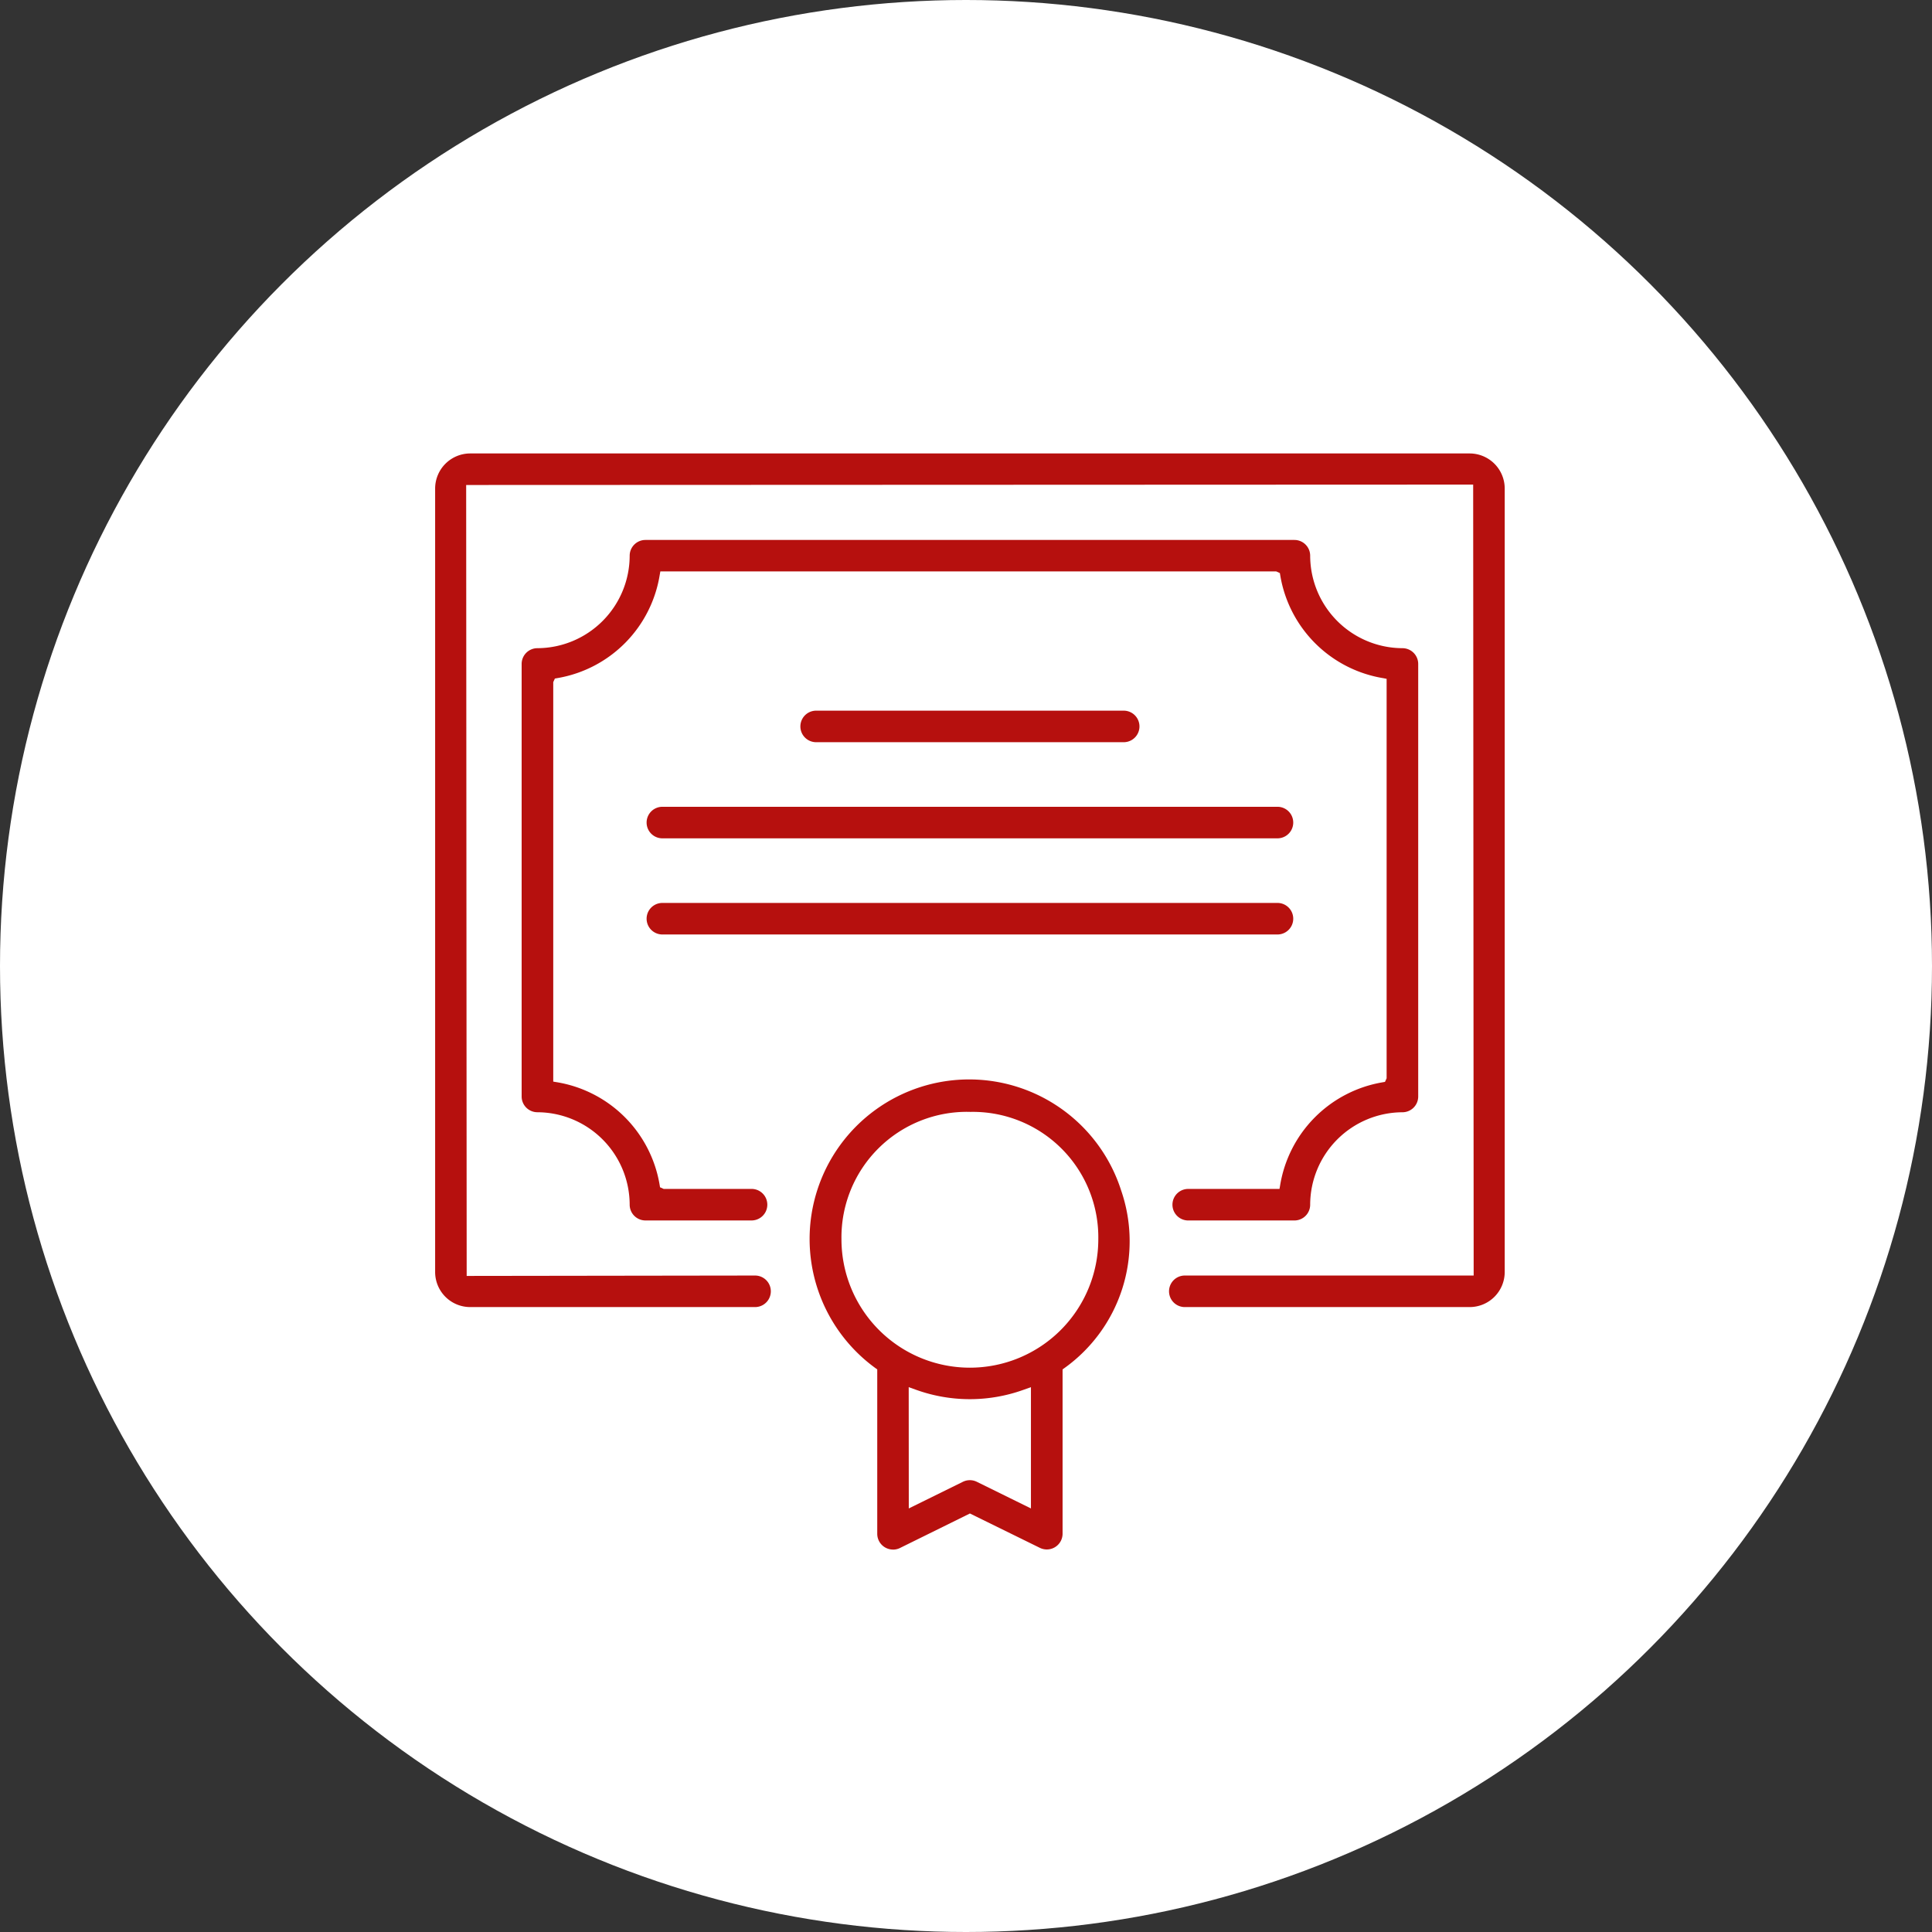 <svg xmlns="http://www.w3.org/2000/svg" xmlns:xlink="http://www.w3.org/1999/xlink" width="98" height="98" viewBox="0 0 98 98"><rect x="0" y="0" width="98" height="98" fill="#333333" stroke="none"/><defs><clipPath id="a"><rect width="54.255" height="55.603" transform="translate(0 0)" fill="none"/></clipPath></defs><g transform="translate(-9 -9)"><circle cx="49" cy="49" r="49" transform="translate(9 9)" fill="#fff"/><g transform="translate(31.072 32.001)"><g clip-path="url(#a)"><path d="M1.774,43.3A1.779,1.779,0,0,1,0,41.52V1.776A1.782,1.782,0,0,1,1.774,0H52.48a1.781,1.781,0,0,1,1.774,1.776V41.52A1.779,1.779,0,0,1,52.48,43.3H38.027a.8.8,0,0,1,0-1.6H52.679l-.025-40.12L1.574,1.6,1.6,41.72l14.628-.02a.8.8,0,1,1,0,1.6Z" fill="#b6100e"/><path d="M38.2,38.907a.8.8,0,0,1,0-1.6H42.83l.029-.165a6.335,6.335,0,0,1,5.156-5.236l.166-.029.083-.182V11.432L48.1,11.4a6.334,6.334,0,0,1-5.223-5.165l-.028-.167-.184-.084H11.424l-.03.166A6.331,6.331,0,0,1,6.24,11.389l-.166.029-.083.183V31.863l.167.028a6.333,6.333,0,0,1,5.222,5.165l.028.167.184.083H16.05a.8.8,0,1,1,0,1.6H10.668a.8.8,0,0,1-.8-.8,4.7,4.7,0,0,0-4.68-4.689.8.8,0,0,1-.8-.8V10.678a.8.8,0,0,1,.8-.8,4.7,4.7,0,0,0,4.68-4.69.8.8,0,0,1,.8-.8H43.586a.8.8,0,0,1,.8.8,4.7,4.7,0,0,0,4.68,4.69.8.8,0,0,1,.8.8v21.94a.8.8,0,0,1-.8.8,4.7,4.7,0,0,0-4.68,4.689.8.8,0,0,1-.8.8Z" fill="#b6100e"/><path d="M11.527,19.523a.8.8,0,1,1,0-1.6h31.2a.8.8,0,0,1,0,1.6Z" fill="#b6100e"/><path d="M11.527,24.4a.8.8,0,1,1,0-1.6h31.2a.8.8,0,0,1,0,1.6Z" fill="#b6100e"/><path d="M19.327,14.647a.8.8,0,0,1,0-1.6h15.6a.8.8,0,0,1,0,1.6Z" fill="#b6100e"/><path d="M23.226,55.6a.8.8,0,0,1-.8-.8V46.461l-.084-.06A8.093,8.093,0,1,1,34.8,37.391a7.909,7.909,0,0,1-2.889,9.01l-.084.06V54.8a.812.812,0,0,1-.082.348.8.8,0,0,1-1.07.365L27.127,53.77l-3.549,1.751a.791.791,0,0,1-.352.081m.8-2.088,2.748-1.353a.8.8,0,0,1,.7,0l2.748,1.353V47.362l-.4.143a8.052,8.052,0,0,1-5.4,0l-.4-.143Zm3.1-20.116a6.366,6.366,0,0,0-6.515,6.458,6.514,6.514,0,1,0,13.028.008A6.365,6.365,0,0,0,27.129,33.4" fill="#b6100e"/></g></g></g></svg>